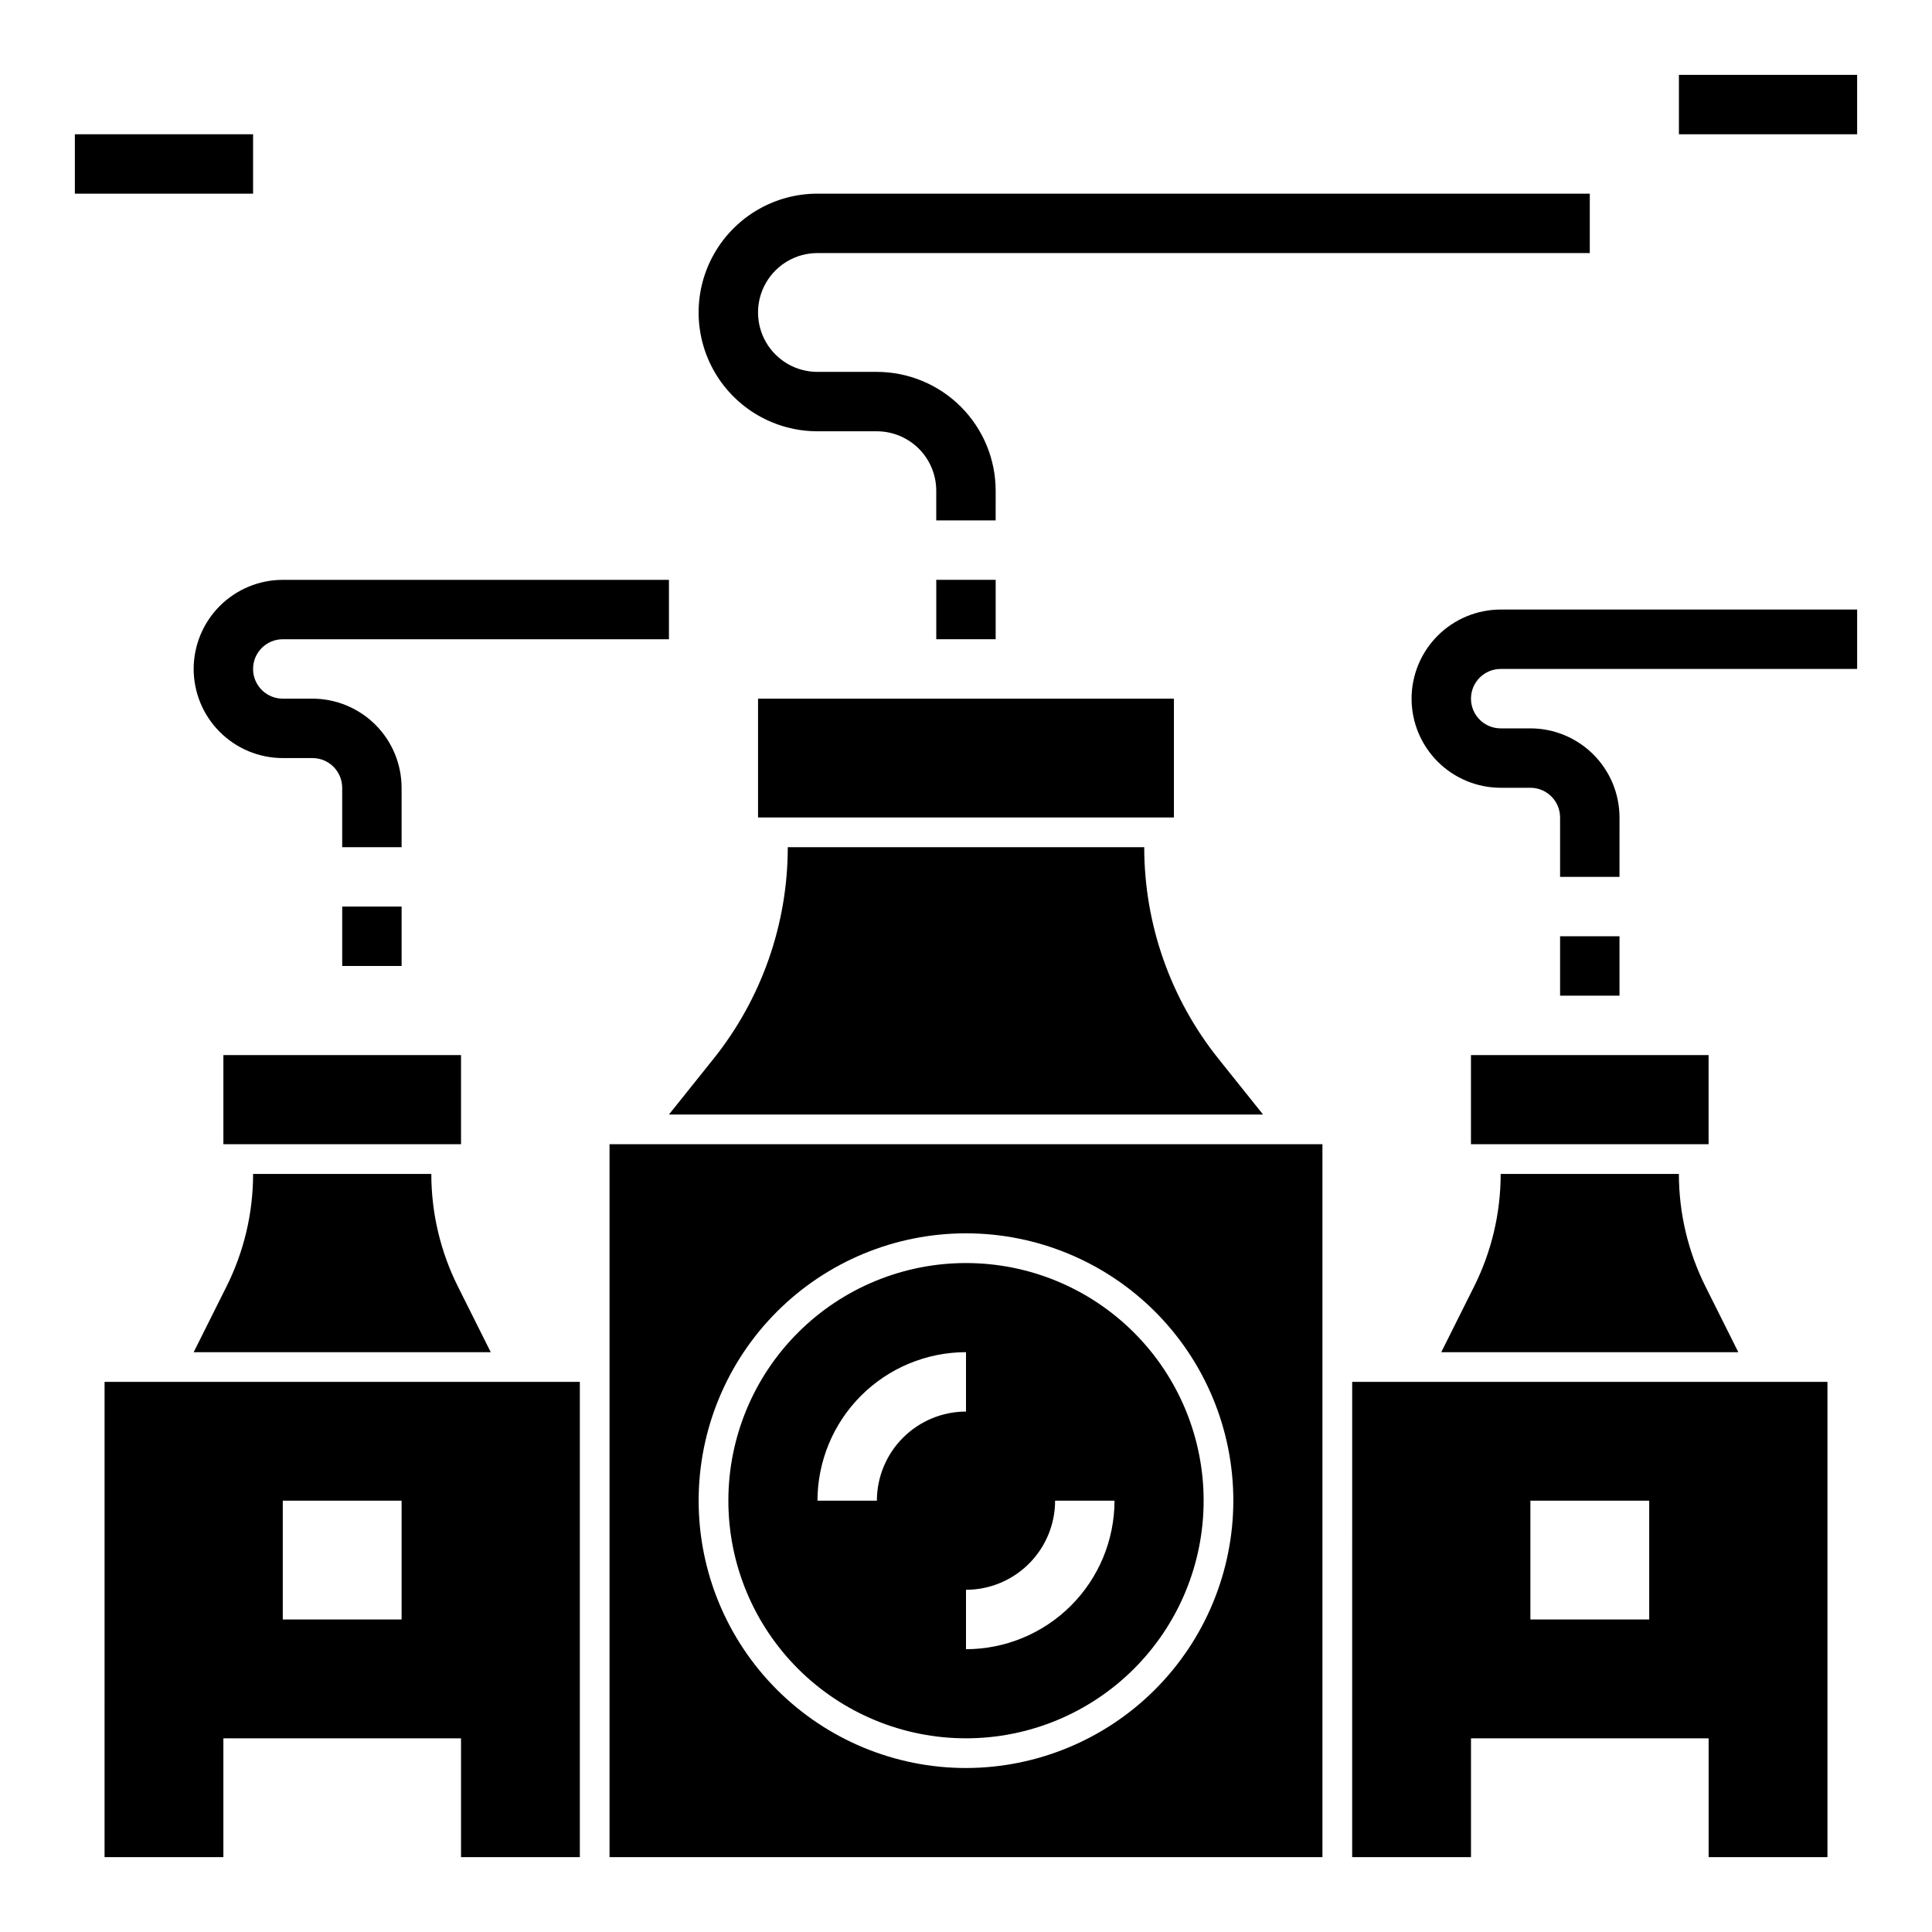 <?xml version="1.0" encoding="UTF-8"?>
<!-- Uploaded to: SVG Repo, www.svgrepo.com, Generator: SVG Repo Mixer Tools -->
<svg fill="#000000" width="800px" height="800px" version="1.1" viewBox="144 144 512 512" xmlns="http://www.w3.org/2000/svg">
 <g>
  <path d="m494.46 447.23h-188.93v188.93h188.93zm-94.461 165.31c-18.793 0-36.812-7.465-50.098-20.75-13.289-13.289-20.754-31.309-20.754-50.098 0-18.789 7.465-36.812 20.754-50.098 13.285-13.285 31.305-20.75 50.098-20.75 18.789 0 36.809 7.465 50.098 20.75 13.285 13.285 20.75 31.309 20.75 50.098-0.023 18.785-7.492 36.793-20.773 50.074-13.285 13.281-31.293 20.754-50.074 20.773z"/>
  <path d="m321.28 439.36h157.44l-11.816-14.773c-12.734-15.914-19.672-35.691-19.672-56.074h-94.465c0 20.383-6.938 40.16-19.668 56.074z"/>
  <path d="m344.89 329.15h110.21v31.488h-110.21z"/>
  <path d="m604.67 502.34-8.703-17.406c-4.633-9.262-7.043-19.473-7.043-29.828h-47.23c0 10.355-2.41 20.566-7.043 29.828l-8.703 17.406z"/>
  <path d="m533.82 423.61h62.977v23.617h-62.977z"/>
  <path d="m502.34 636.16h31.488v-31.488h62.977v31.488h31.488v-125.95h-125.95zm47.23-94.465h31.488v31.488h-31.488z"/>
  <path d="m392.12 297.66h15.742v15.742h-15.742z"/>
  <path d="m565.31 195.32h-204.68c-11.246 0-21.645 6.004-27.27 15.746-5.625 9.742-5.625 21.746 0 31.488 5.625 9.742 16.023 15.742 27.27 15.742h15.746c4.172 0.008 8.176 1.668 11.129 4.617 2.949 2.953 4.609 6.953 4.613 11.129v7.871h15.742l0.004-7.871c-0.008-8.348-3.328-16.352-9.234-22.258-5.902-5.902-13.906-9.223-22.254-9.23h-15.746c-5.625 0-10.82-3-13.633-7.871s-2.812-10.875 0-15.746 8.008-7.871 13.633-7.871h204.68z"/>
  <path d="m588.93 163.84h47.23v15.742h-47.23z"/>
  <path d="m557.44 392.12h15.742v15.742h-15.742z"/>
  <path d="m518.08 329.15c0.008 6.262 2.496 12.266 6.926 16.695 4.426 4.426 10.43 6.914 16.691 6.922h7.871c4.348 0.004 7.867 3.527 7.871 7.871v15.742h15.742l0.004-15.742c-0.008-6.258-2.496-12.262-6.926-16.691-4.426-4.426-10.43-6.918-16.691-6.922h-7.871c-4.348 0-7.871-3.527-7.871-7.875 0-4.348 3.523-7.871 7.871-7.871h94.465v-15.742h-94.465c-6.262 0.008-12.266 2.496-16.691 6.922-4.43 4.43-6.918 10.434-6.926 16.691z"/>
  <path d="m234.69 384.25h15.742v15.742h-15.742z"/>
  <path d="m195.32 321.28c0.008 6.262 2.5 12.266 6.926 16.691 4.43 4.43 10.43 6.918 16.691 6.926h7.871c4.348 0.004 7.871 3.527 7.875 7.871v15.742h15.742v-15.742c-0.008-6.262-2.496-12.262-6.926-16.691-4.426-4.426-10.43-6.918-16.691-6.926h-7.871c-4.348 0-7.871-3.523-7.871-7.871s3.523-7.871 7.871-7.871h102.34v-15.742h-102.34c-6.262 0.004-12.262 2.496-16.691 6.922-4.426 4.43-6.918 10.43-6.926 16.691z"/>
  <path d="m163.84 179.58h47.23v15.742h-47.23z"/>
  <path d="m400 478.72c-16.703 0-32.723 6.637-44.531 18.445-11.812 11.809-18.445 27.828-18.445 44.531 0 16.703 6.633 32.719 18.445 44.531 11.809 11.809 27.828 18.445 44.531 18.445 16.699 0 32.719-6.637 44.531-18.445 11.809-11.812 18.445-27.828 18.445-44.531 0-16.703-6.637-32.723-18.445-44.531-11.812-11.809-27.832-18.445-44.531-18.445zm-23.617 62.977h-15.746c0.016-10.438 4.164-20.441 11.543-27.82 7.379-7.379 17.383-11.527 27.82-11.539v15.742c-6.262 0.008-12.266 2.496-16.691 6.926-4.43 4.426-6.918 10.43-6.926 16.691zm23.617 39.359v-15.742c6.262-0.008 12.262-2.5 16.691-6.926 4.426-4.426 6.918-10.43 6.922-16.691h15.746c-0.012 10.434-4.164 20.438-11.543 27.816-7.379 7.379-17.383 11.531-27.816 11.543z"/>
  <path d="m274.05 502.34-8.703-17.406c-4.633-9.262-7.043-19.473-7.043-29.828h-47.23c0 10.355-2.41 20.566-7.043 29.828l-8.703 17.406z"/>
  <path d="m203.2 423.61h62.977v23.617h-62.977z"/>
  <path d="m171.71 636.16h31.488v-31.488h62.977v31.488h31.488v-125.95h-125.95zm47.23-94.465h31.488v31.488h-31.488z"/>
 </g>
</svg>